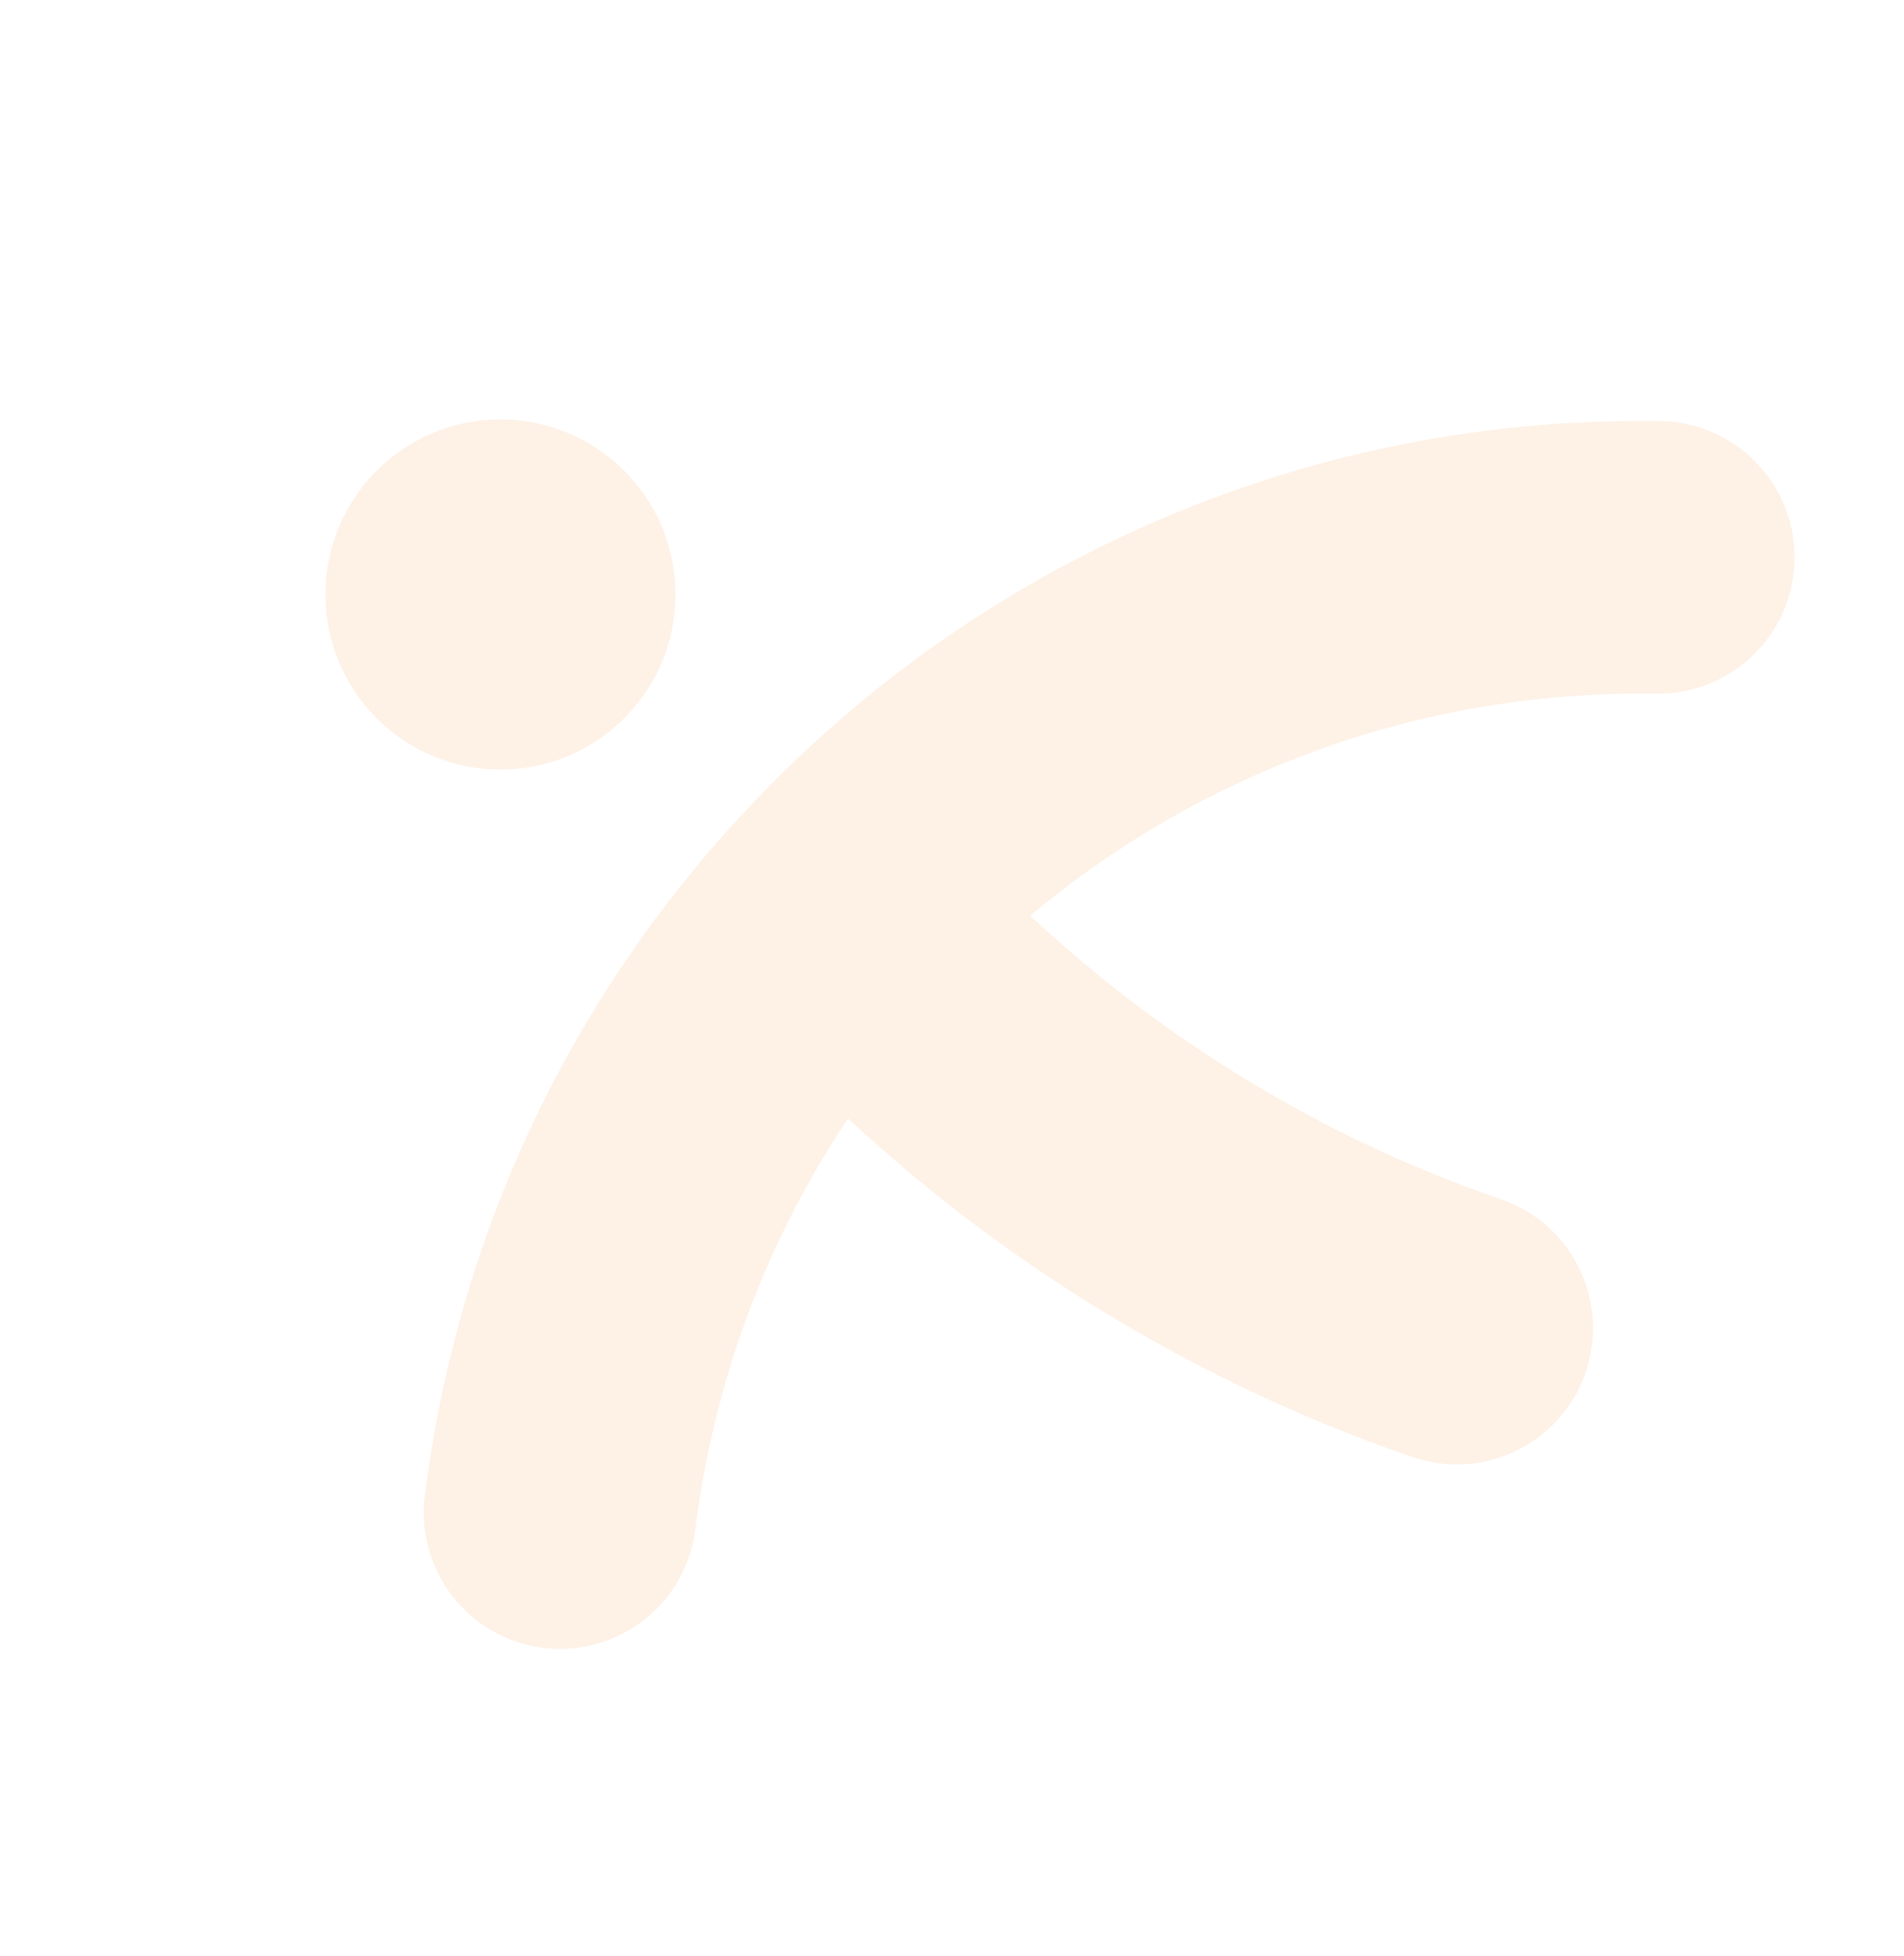 <svg width="952" height="978" viewBox="0 0 952 978" xmlns="http://www.w3.org/2000/svg">
    <path d="M212.441 747.725c15.99-127.006 69.932-243.763 155.995-337.651.04-.045.081-.087.12-.13l.329-.355c16.068-17.495 32.8-33.832 49.741-48.559 47.064-40.912 99.659-74.257 156.323-99.107 80.653-35.374 166.515-52.661 255.201-51.38 37.623.543 67.673 31.483 67.119 69.105-.555 37.622-31.504 67.68-69.128 67.136-69.045-1-135.827 12.432-198.491 39.916-41.226 18.08-79.715 41.975-114.538 71.093a660.682 660.682 0 0 0 94.948 73.784c44.218 28.3 91.472 51.174 140.455 67.99 35.587 12.216 54.518 50.966 42.295 86.554-12.227 35.587-50.986 54.533-86.571 42.318-59.233-20.332-116.315-47.953-169.66-82.098A796.705 796.705 0 0 1 424.032 559.2c-40.907 61.146-67.024 131.044-76.4 205.506-4.699 37.332-38.774 63.794-76.106 59.106-17.313-2.175-32.29-10.668-42.9-22.875-12.27-14.115-18.707-33.191-16.185-53.212zm-28.248-393.09c-31.704-36.471-27.84-91.739 8.631-123.442 36.472-31.704 91.739-27.84 123.443 8.631 31.704 36.472 27.839 91.739-8.632 123.443-36.471 31.704-91.739 27.839-123.442-8.632z" fill="#F1862A" fill-rule="evenodd" opacity=".116"/>
</svg>
